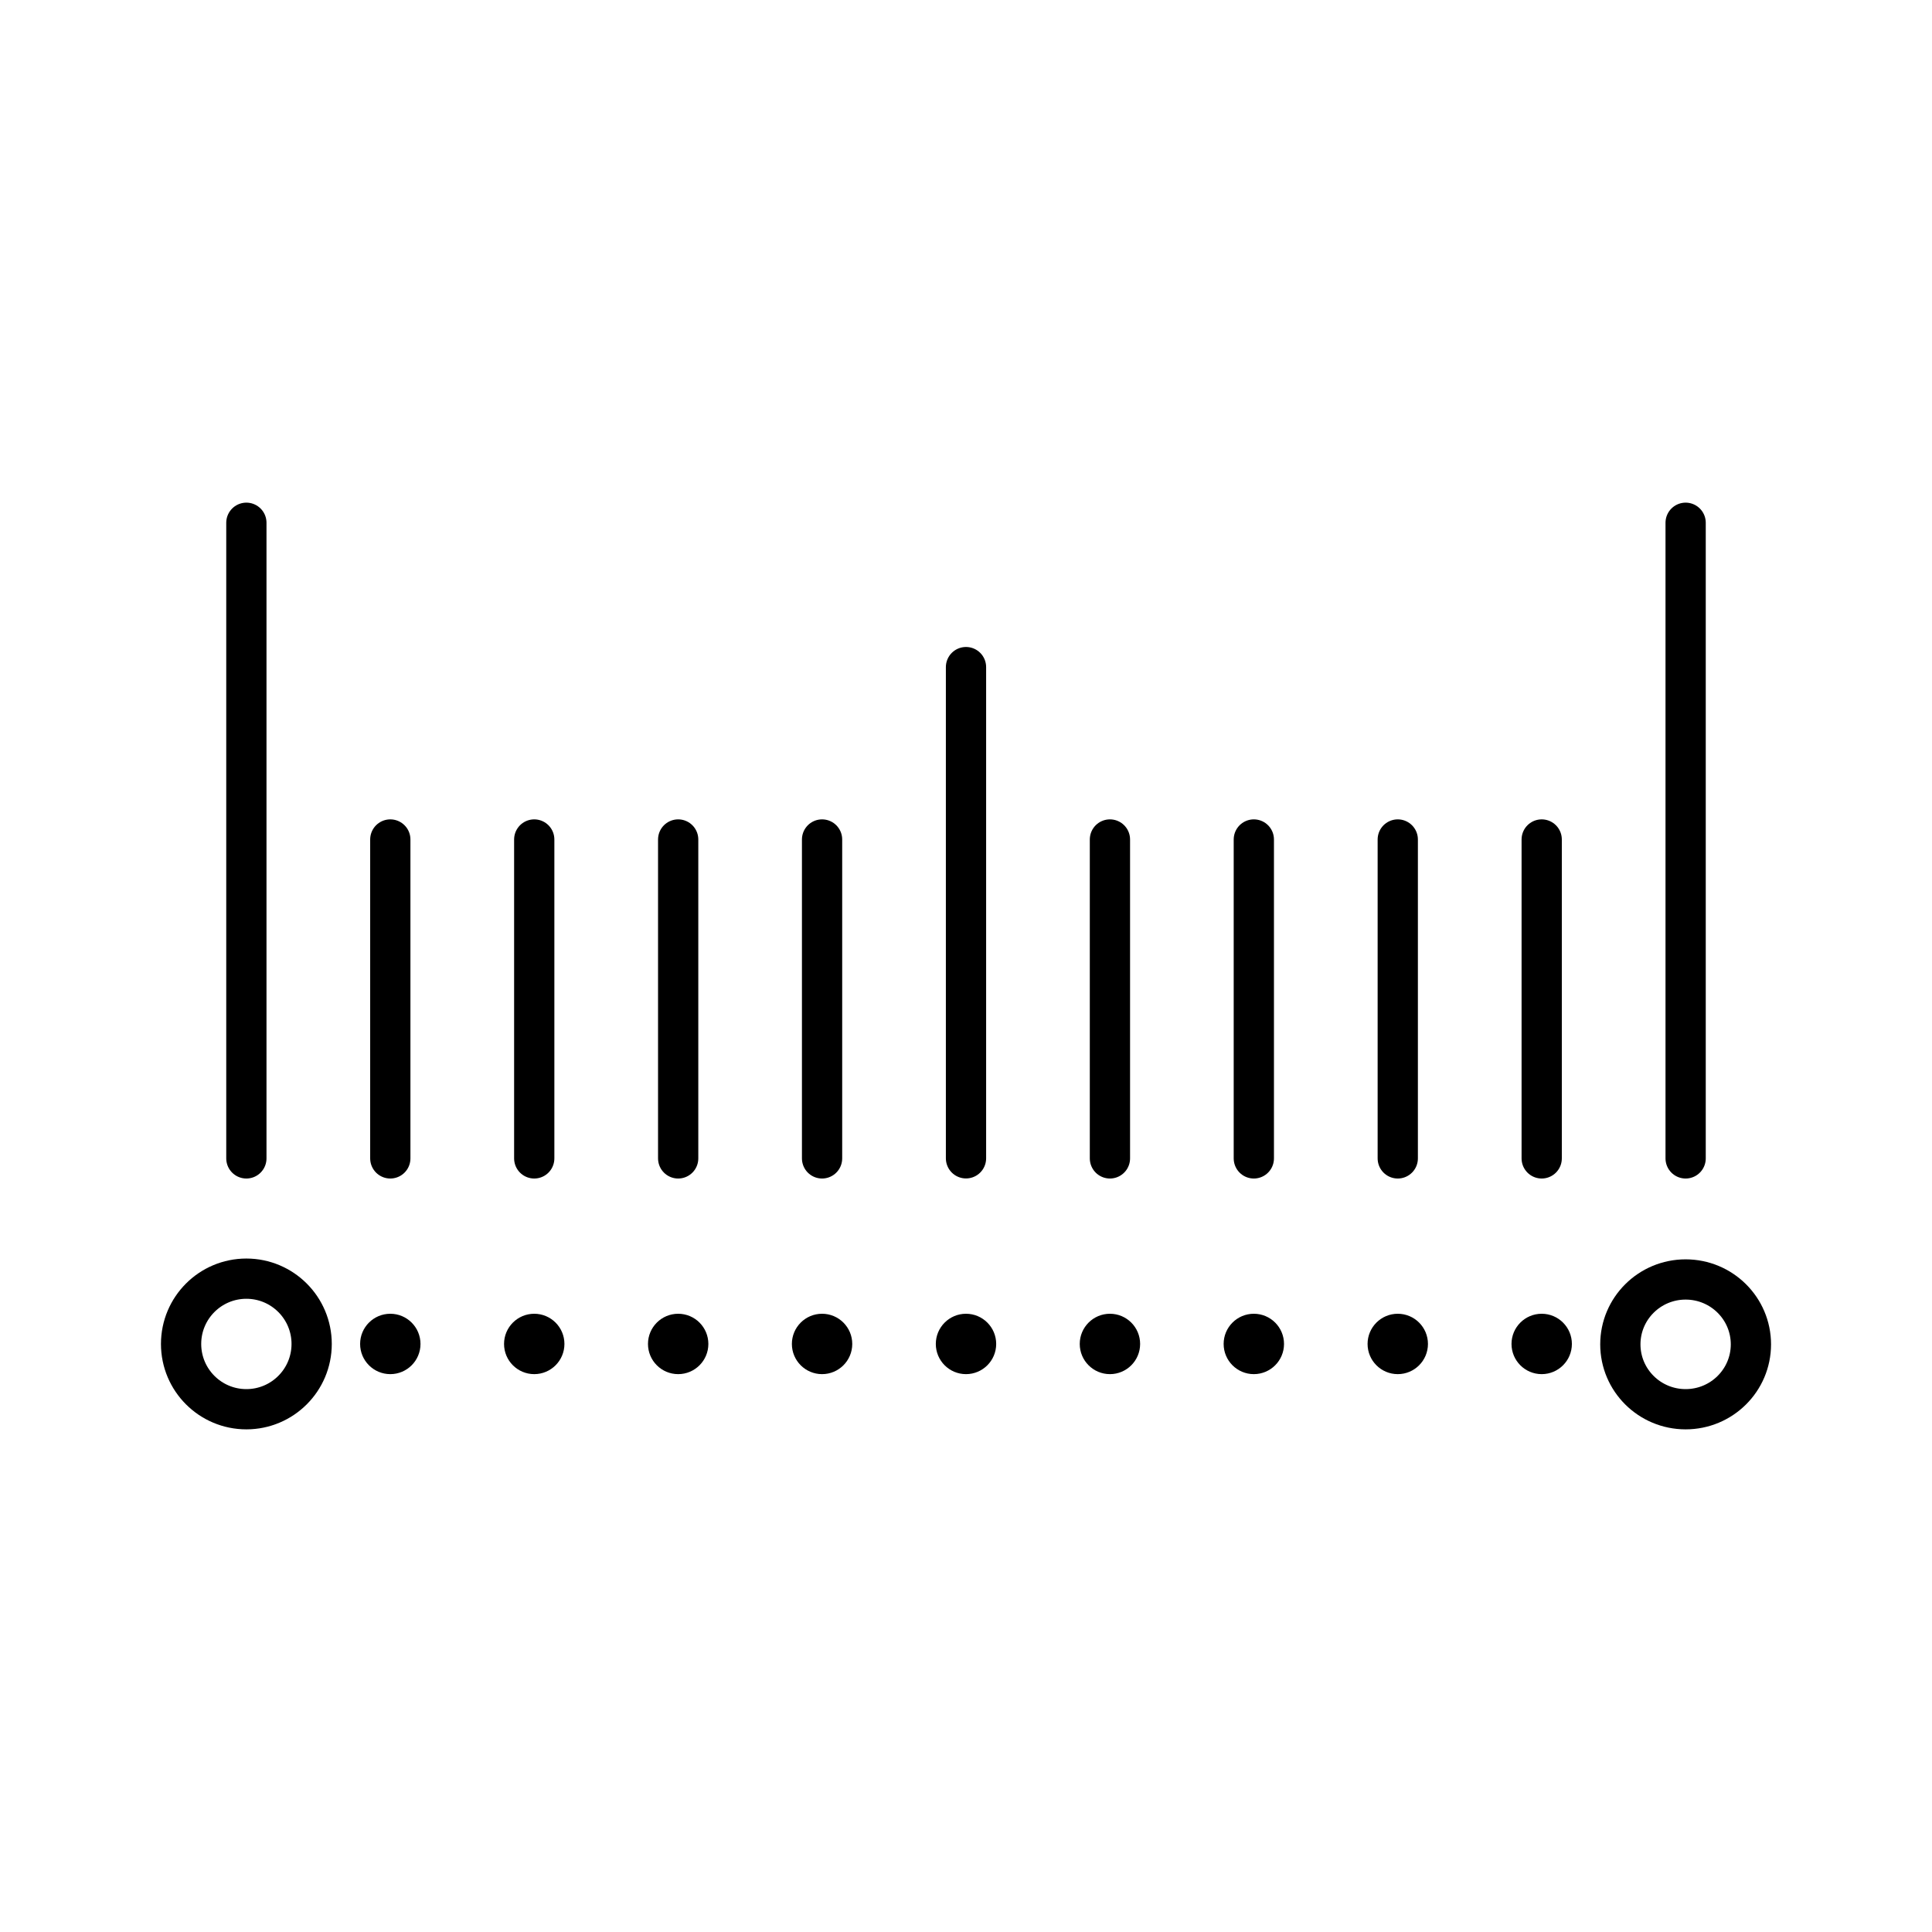<?xml version="1.0" encoding="utf-8"?><!-- Скачано с сайта svg4.ru / Downloaded from svg4.ru -->
<svg width="800px" height="800px" viewBox="0 0 48 48" xmlns="http://www.w3.org/2000/svg"><defs><style>.a{fill:none;stroke:#000000;stroke-linecap:round;stroke-linejoin:round;}.b{fill:#000000;}</style></defs><ellipse class="a" cx="41.879" cy="33.4" rx="1.622" ry="1.612"/><circle class="b" cx="38.303" cy="33.39" r="0.75"/><circle class="b" cx="9.697" cy="33.39" r="0.75"/><circle class="b" cx="13.273" cy="33.39" r="0.75"/><circle class="b" cx="16.849" cy="33.39" r="0.75"/><circle class="b" cx="20.424" cy="33.39" r="0.75"/><circle class="b" cx="24" cy="33.39" r="0.75"/><circle class="b" cx="27.576" cy="33.39" r="0.75"/><circle class="b" cx="31.151" cy="33.39" r="0.75"/><circle class="b" cx="34.727" cy="33.39" r="0.75"/><path class="a" d="M38.303,20.857V28.78"/><path class="a" d="M34.727,20.857V28.78"/><path class="a" d="M20.424,20.857V28.78"/><path class="a" d="M27.576,20.857V28.78"/><path class="a" d="M31.151,20.857V28.78"/><path class="a" d="M16.849,20.857V28.78"/><path class="a" d="M6.121,12.988V28.78"/><path class="a" d="M41.879,12.988V28.78"/><path class="a" d="M9.697,20.857V28.78"/><path class="a" d="M13.273,20.857V28.78"/><path class="a" d="M24,16.574V28.778"/><circle class="a" cx="6.121" cy="33.39" r="1.622"/></svg>